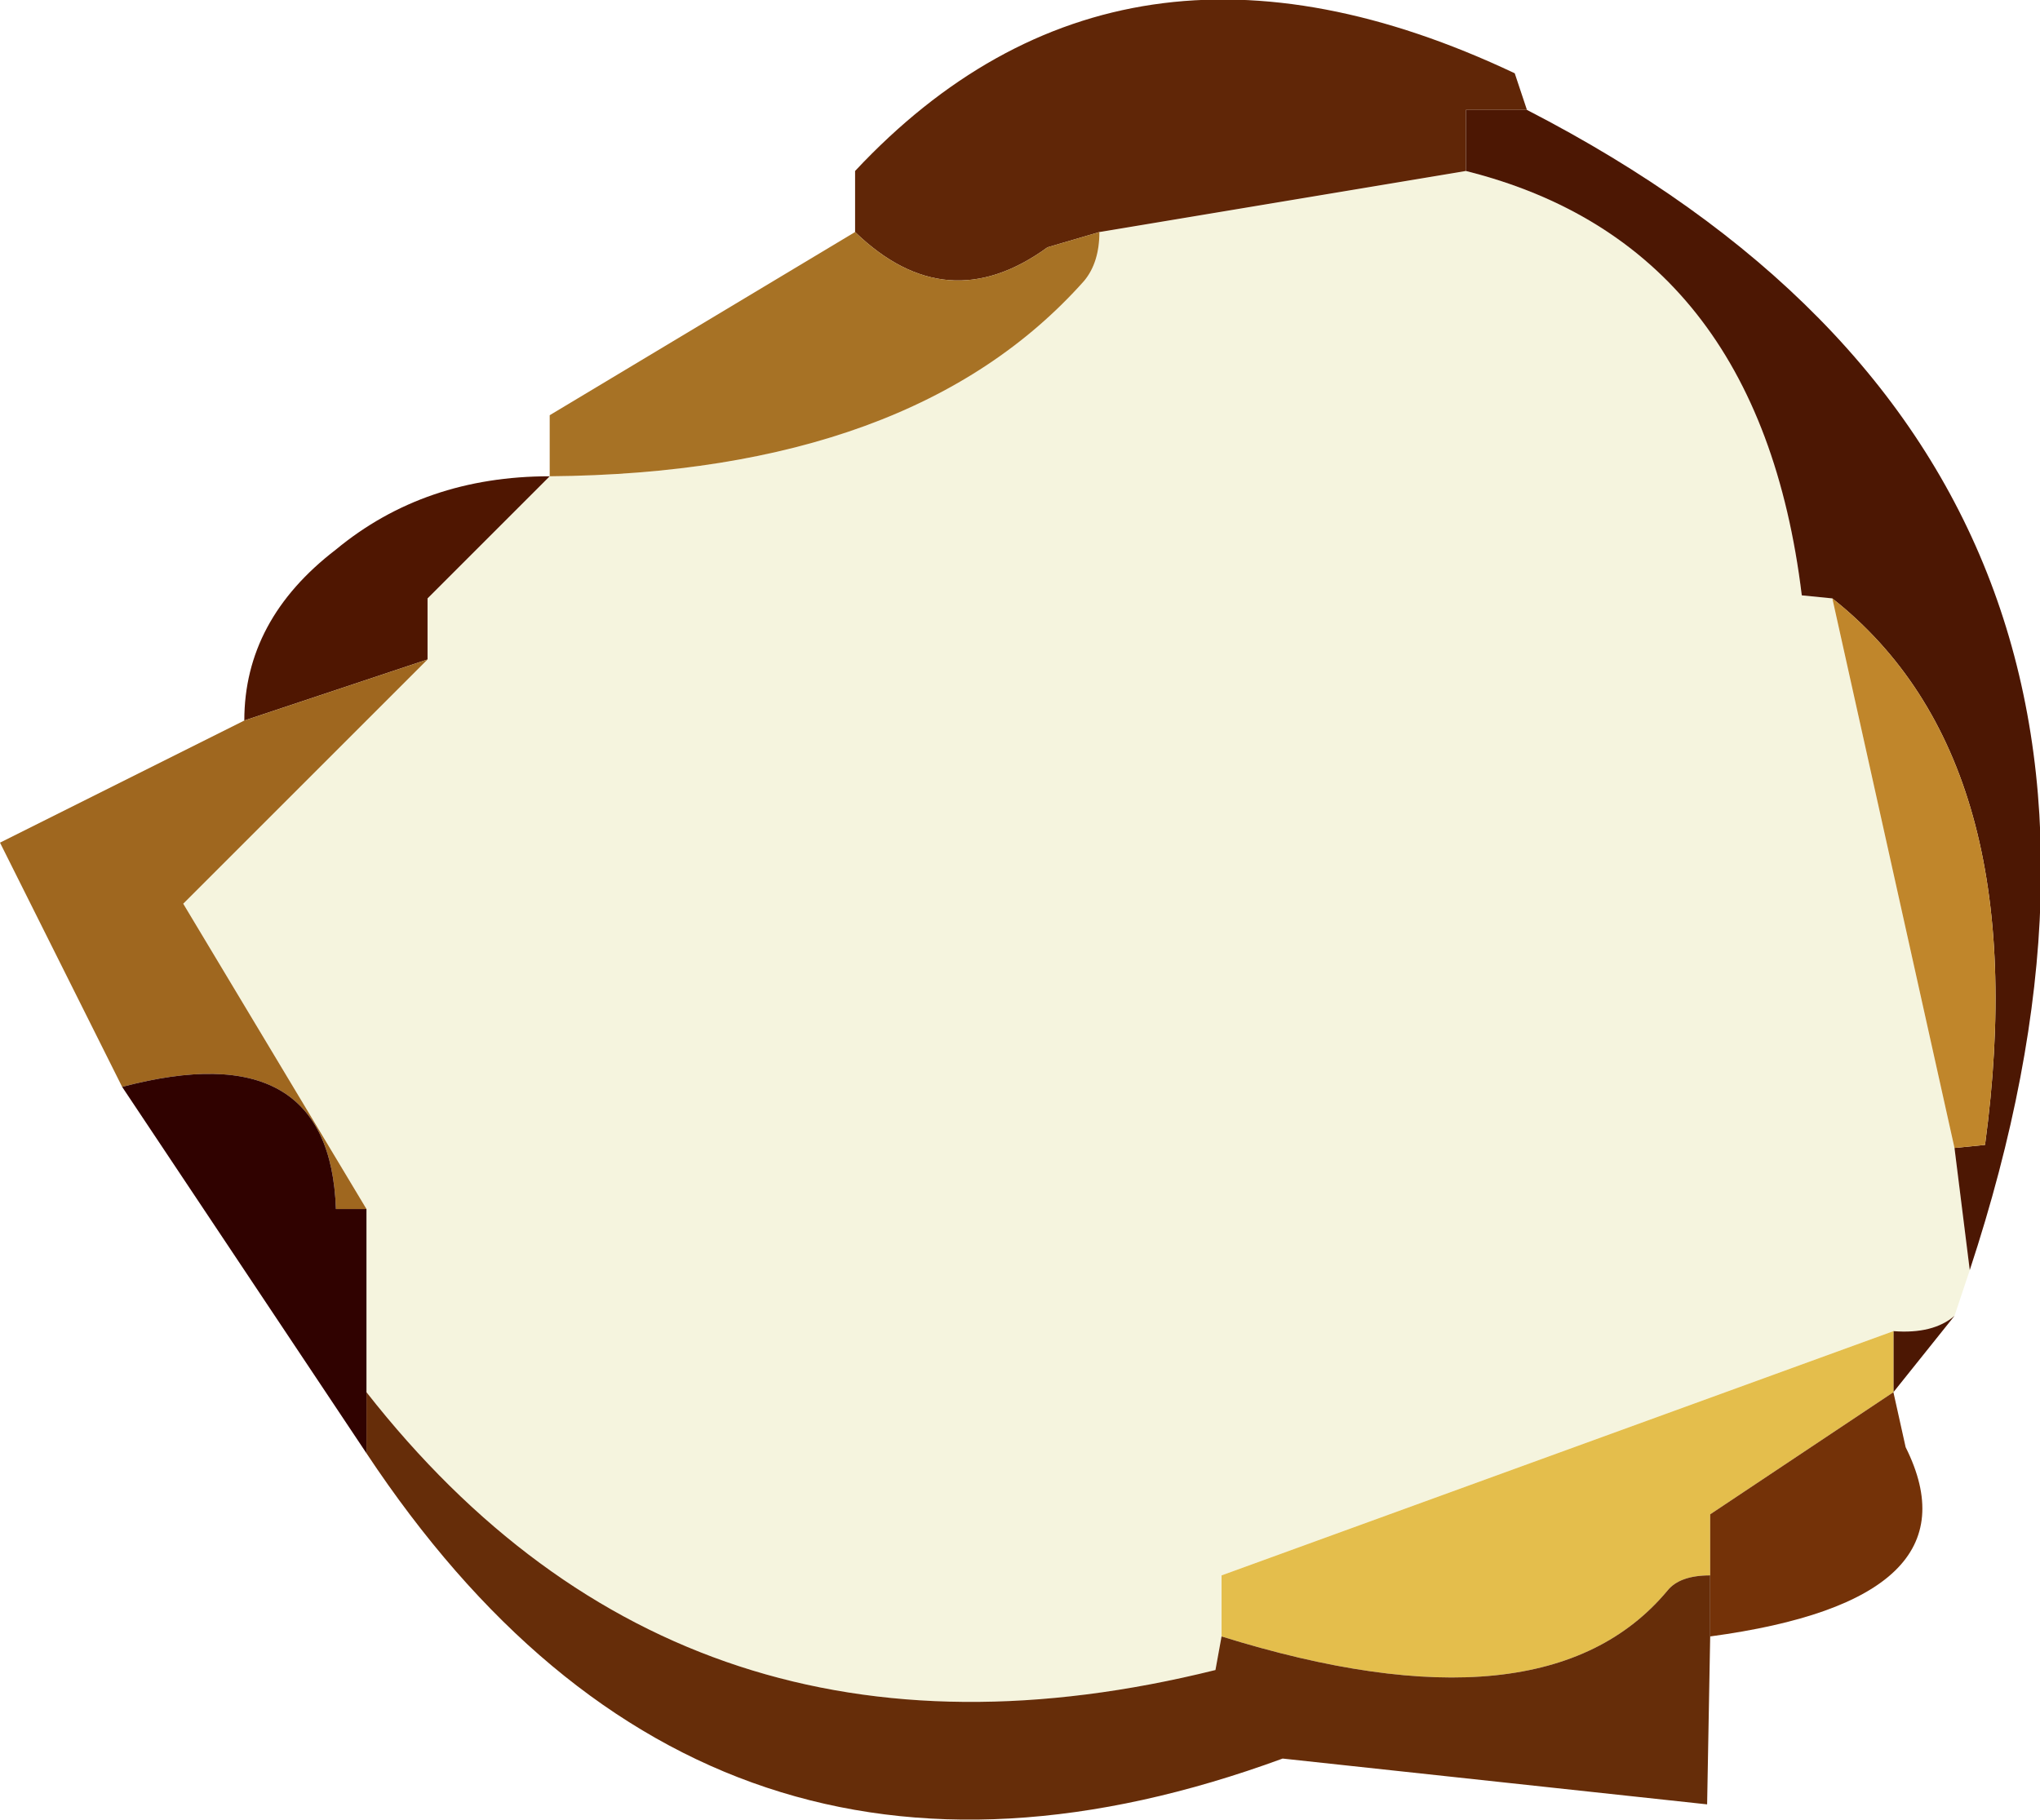 <?xml version="1.0" encoding="UTF-8" standalone="no"?>
<svg xmlns:xlink="http://www.w3.org/1999/xlink" height="29.8px" width="33.4px" xmlns="http://www.w3.org/2000/svg">
  <g transform="matrix(1.0, 0.0, 0.0, 1.0, 23.5, 12.8)">
    <path d="M-5.5 -9.0 L0.5 -10.0 Q5.3 -8.8 6.0 -3.05 L6.5 -3.0 8.5 6.0 8.75 8.0 8.5 8.75 Q8.15 9.05 7.5 9.0 L-3.5 13.0 -3.5 14.0 -3.6 14.55 Q-12.25 16.7 -17.5 10.0 L-17.5 7.0 -20.5 2.0 -16.5 -2.0 -16.5 -3.0 -14.5 -5.0 Q-8.55 -5.05 -5.75 -8.2 -5.5 -8.5 -5.5 -9.0" fill="#f5f4de" fill-rule="evenodd" stroke="none"/>
    <path d="M0.5 -10.0 L0.5 -11.0 1.5 -11.0 Q13.05 -5.05 8.75 8.0 L8.5 6.0 9.0 5.95 Q9.85 -0.35 6.5 -3.0 L6.0 -3.05 Q5.3 -8.8 0.5 -10.0 M8.5 8.75 L7.5 10.0 7.5 9.0 Q8.15 9.05 8.5 8.75" fill="#4c1703" fill-rule="evenodd" stroke="none"/>
    <path d="M-9.5 -9.0 L-9.5 -10.0 Q-5.15 -14.65 1.3 -11.6 L1.5 -11.0 0.5 -11.0 0.5 -10.0 -5.5 -9.0 -6.35 -8.75 Q-8.0 -7.55 -9.5 -9.0" fill="#602607" fill-rule="evenodd" stroke="none"/>
    <path d="M7.5 9.0 L7.5 10.0 4.5 12.0 4.5 13.0 Q4.0 13.0 3.8 13.25 1.8 15.65 -3.5 14.0 L-3.5 13.0 7.5 9.0" fill="#e4be4c" fill-rule="evenodd" stroke="none"/>
    <path d="M7.5 10.0 L7.7 10.9 Q8.95 13.4 4.5 14.0 L4.5 13.0 4.5 12.0 7.5 10.0" fill="#743208" fill-rule="evenodd" stroke="none"/>
    <path d="M6.5 -3.0 Q9.85 -0.35 9.0 5.95 L8.5 6.0 6.5 -3.0" fill="#c0862b" fill-rule="evenodd" stroke="none"/>
    <path d="M4.5 14.0 L4.45 16.75 -2.5 16.0 Q-11.9 19.45 -17.5 11.0 L-17.5 10.0 Q-12.25 16.7 -3.6 14.55 L-3.5 14.0 Q1.8 15.65 3.8 13.25 4.0 13.0 4.5 13.0 L4.5 14.0" fill="#662d09" fill-rule="evenodd" stroke="none"/>
    <path d="M-19.5 -1.0 Q-19.5 -2.65 -18.0 -3.8 -16.55 -5.0 -14.5 -5.0 L-16.5 -3.0 -16.5 -2.0 -19.5 -1.0" fill="#4f1601" fill-rule="evenodd" stroke="none"/>
    <path d="M-9.5 -9.0 Q-8.0 -7.55 -6.35 -8.75 L-5.5 -9.0 Q-5.5 -8.5 -5.75 -8.2 -8.55 -5.05 -14.5 -5.0 L-14.5 -6.0 -9.5 -9.0" fill="#a77225" fill-rule="evenodd" stroke="none"/>
    <path d="M-21.5 5.0 L-23.5 1.0 -19.5 -1.0 -16.5 -2.0 -20.5 2.0 -17.5 7.0 -18.0 7.0 Q-18.1 4.1 -21.5 5.0" fill="#9f671f" fill-rule="evenodd" stroke="none"/>
    <path d="M-17.5 11.0 L-21.5 5.0 Q-18.1 4.1 -18.0 7.0 L-17.5 7.0 -17.5 10.0 -17.5 11.0" fill="#300200" fill-rule="evenodd" stroke="none"/>
  </g>
</svg>
